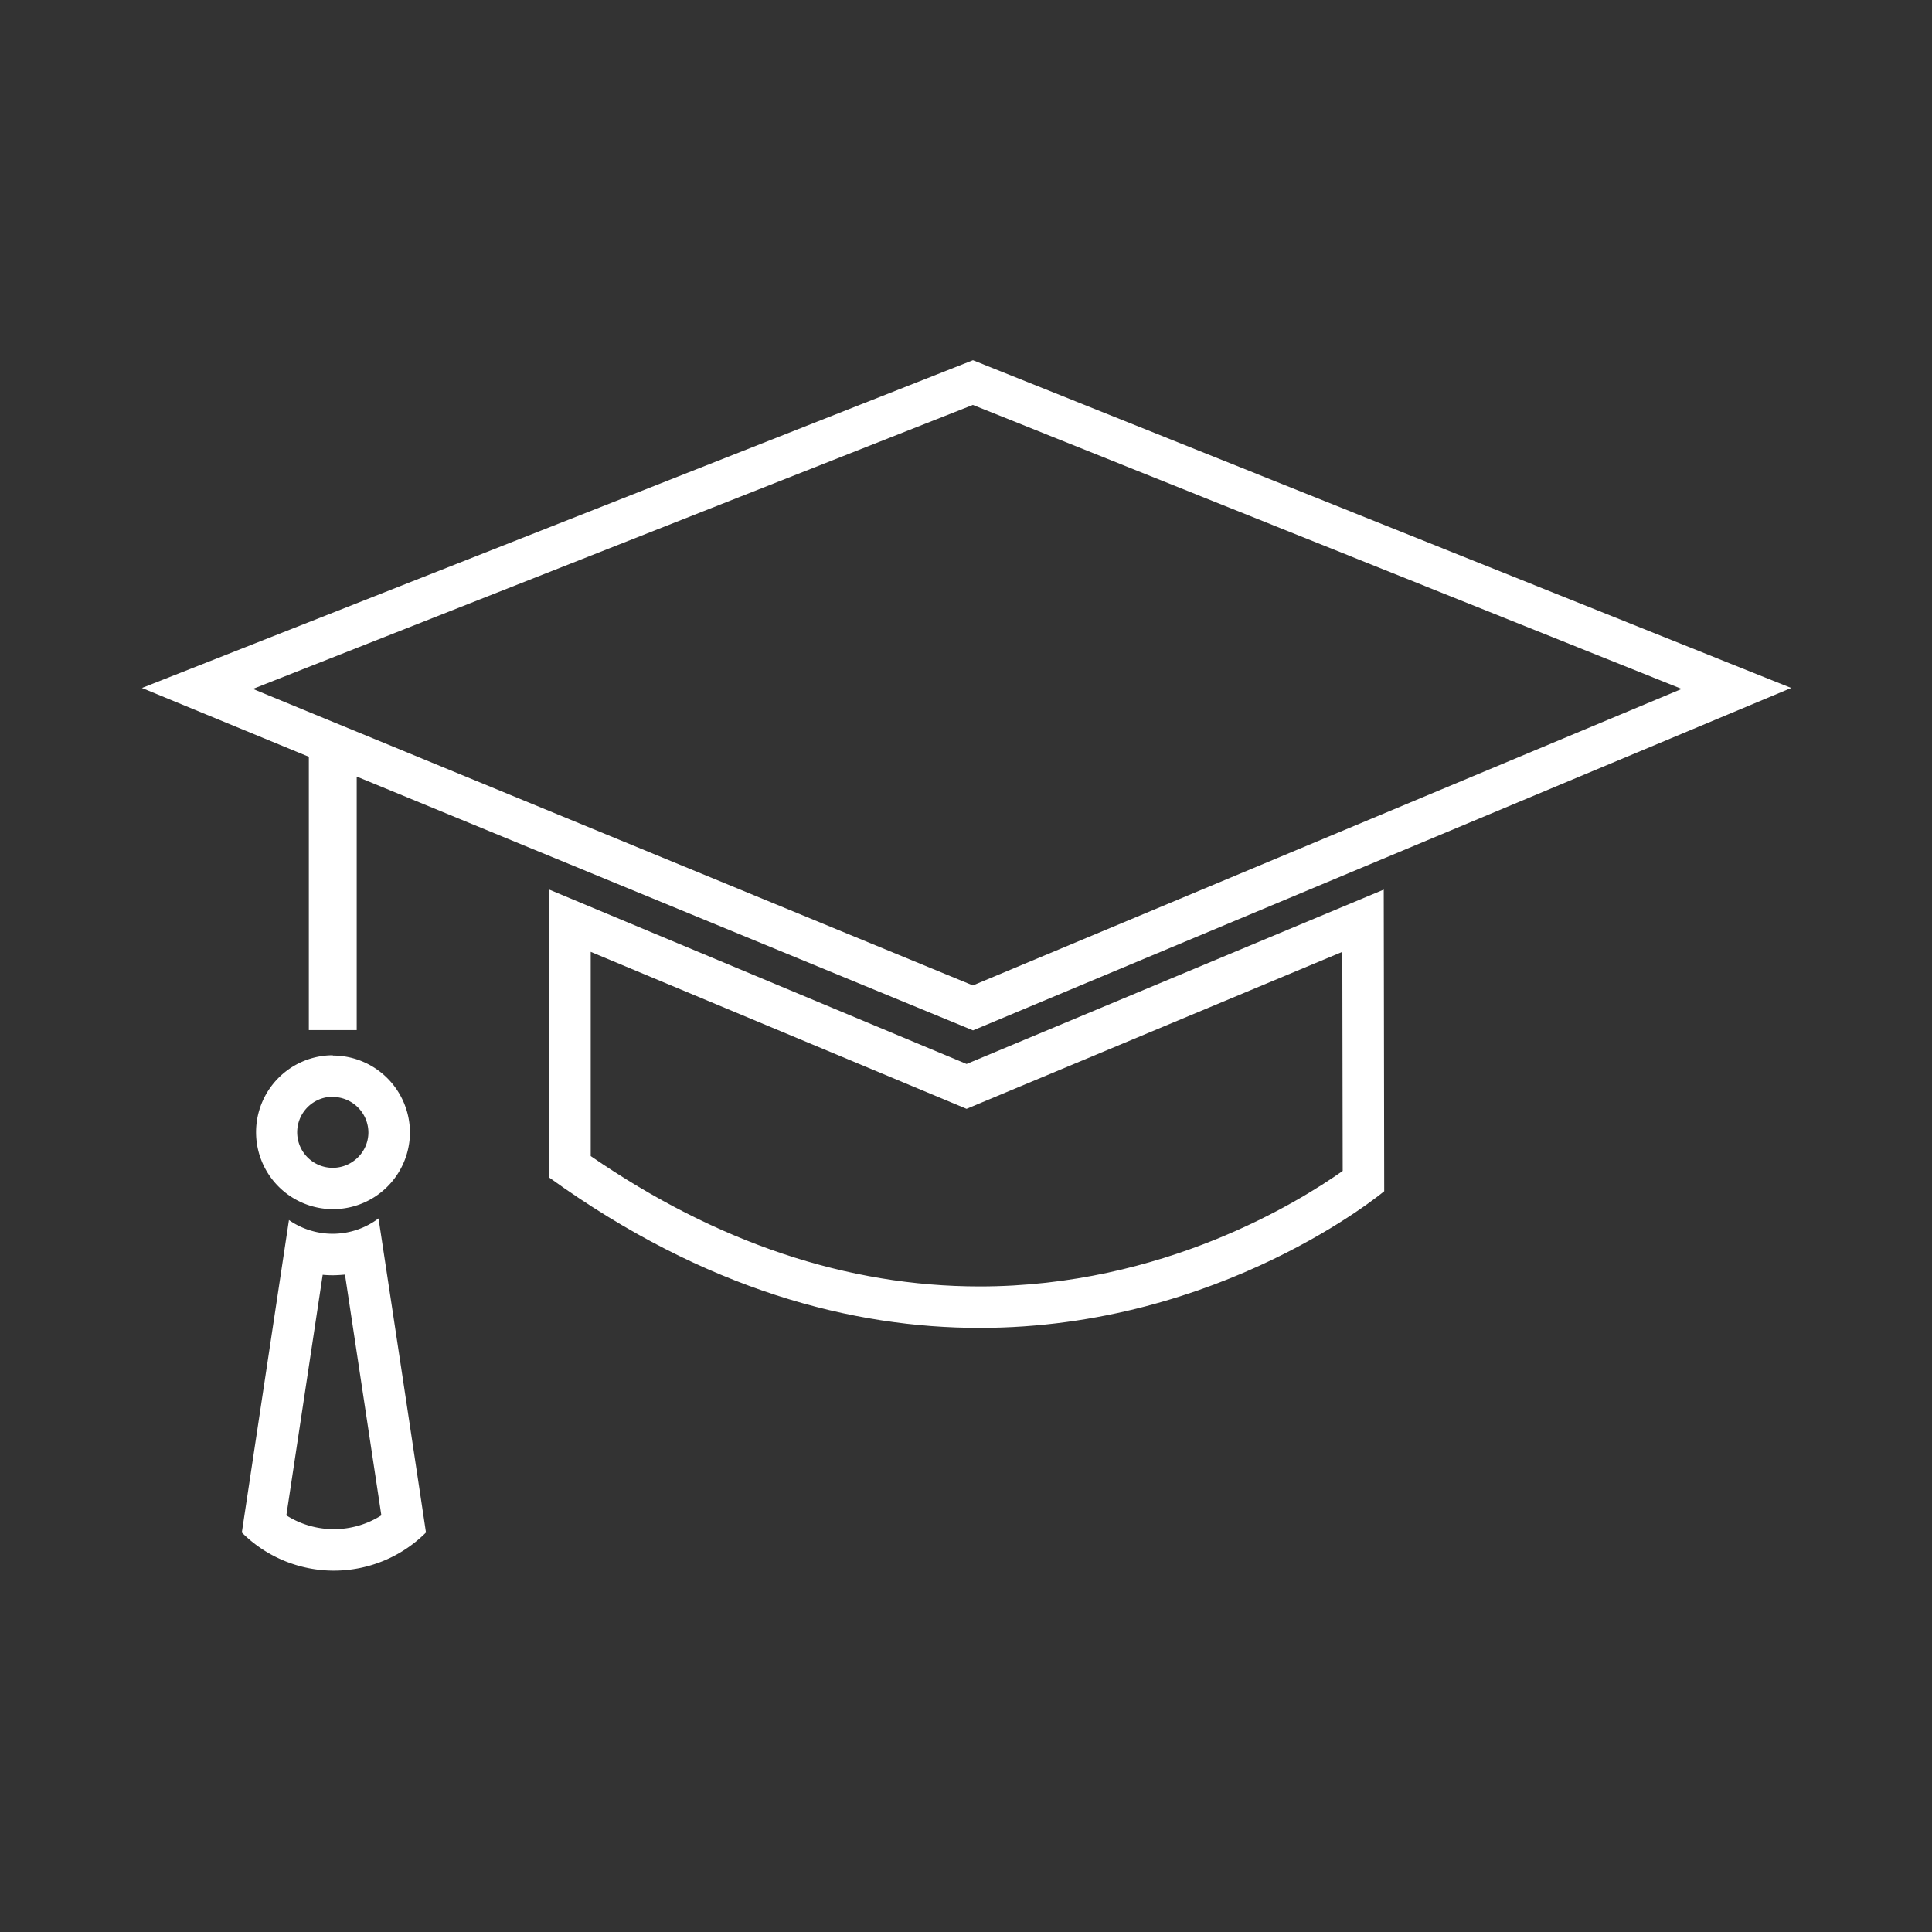 <svg id="Capa_1" data-name="Capa 1" xmlns="http://www.w3.org/2000/svg" viewBox="0 0 410 410"><rect x="0" y="0" width="410" height="410" fill="#333333" stroke="none"/><defs><style>.cls-1{fill:#fff;}</style></defs><title>p8f3</title><path class="cls-1" d="M284.86,202l.08,46.49C275.69,255,246.89,273,207.89,273c-28.09,0-55.84-9.3-82.53-27.66V202l76.36,31.89,3.4,1.42,3.39-1.42L284.86,202m8.79-13.21-88.53,37-88.56-37V249.9c33.28,24,64.57,31.9,91.33,31.9,51.27,0,85.86-29,85.86-29l-.1-64.08Z"/><path class="cls-1" d="M206.46,85.93,356.88,146.2,206.46,209.12,79.05,156.65l-12.16-5h0L53.67,146.2,206.46,85.93m0-9.48L30.12,146l35.42,14.6v58H75.7V164.8l130.79,53.86L380.12,146,206.49,76.45Z"/><path class="cls-1" d="M73.21,270.49l7.72,51.09a18.8,18.8,0,0,1-20.16,0l5.93-39.25,1.78-11.8c.71.07,1.42.1,2.14.1s1.73-.06,2.59-.14m7.11-11.92a16.19,16.19,0,0,1-19,.34l-10,66.31a27.64,27.64,0,0,0,39.08,0q-5-33.33-10.07-66.65Z"/><path class="cls-1" d="M70.62,232.79a7.58,7.58,0,0,1,7.56,7.57,7.48,7.48,0,0,1-3.1,6,7.54,7.54,0,1,1-4.46-13.61m0-8.81A16.33,16.33,0,1,0,87,240.36,16.39,16.39,0,0,0,70.62,224Z"/></svg>